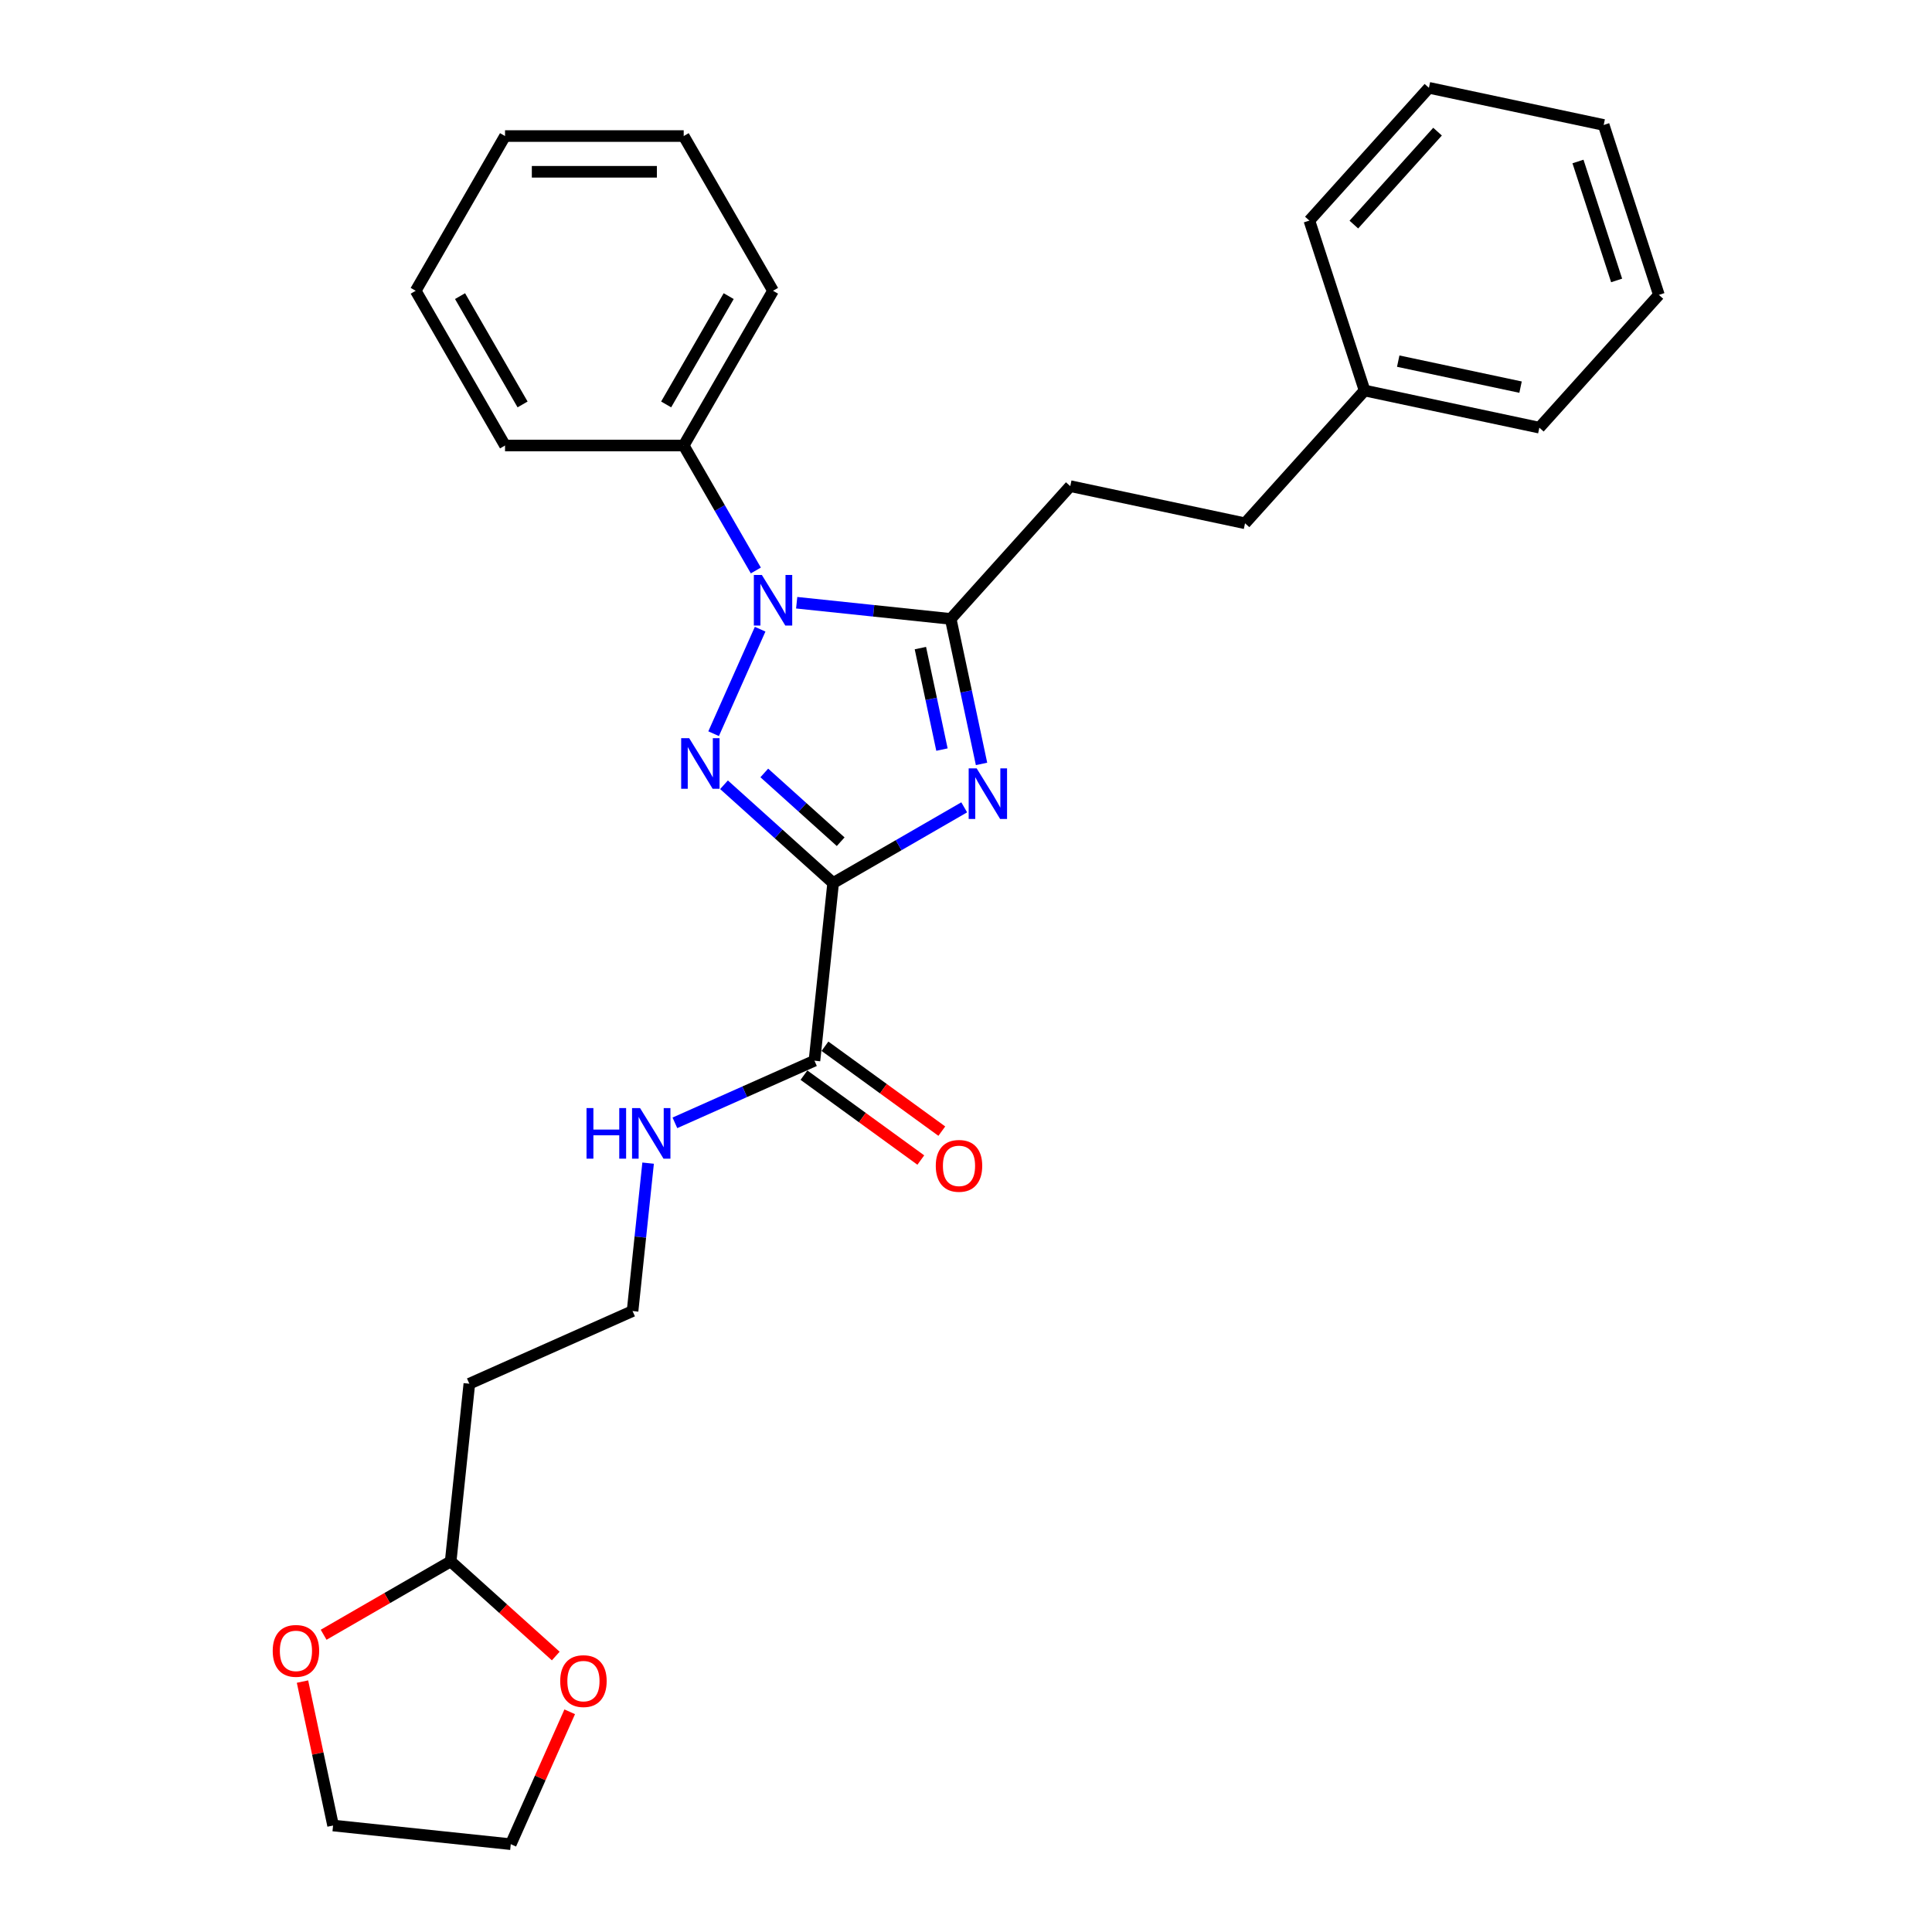 <?xml version='1.0' encoding='iso-8859-1'?>
<svg version='1.1' baseProfile='full'
              xmlns='http://www.w3.org/2000/svg'
                      xmlns:rdkit='http://www.rdkit.org/xml'
                      xmlns:xlink='http://www.w3.org/1999/xlink'
                  xml:space='preserve'
width='1000px' height='1000px' viewBox='0 0 1000 1000'>
<!-- END OF HEADER -->
<rect style='opacity:1.0;fill:#FFFFFF;stroke:none' width='1000' height='1000' x='0' y='0'> </rect>
<path class='bond-0' d='M 431.229,457.045 L 402.989,431.618' style='fill:none;fill-rule:evenodd;stroke:#000000;stroke-width:6px;stroke-linecap:butt;stroke-linejoin:miter;stroke-opacity:1' />
<path class='bond-0' d='M 402.989,431.618 L 374.749,406.19' style='fill:none;fill-rule:evenodd;stroke:#0000FF;stroke-width:6px;stroke-linecap:butt;stroke-linejoin:miter;stroke-opacity:1' />
<path class='bond-0' d='M 435.133,435.672 L 415.365,417.873' style='fill:none;fill-rule:evenodd;stroke:#000000;stroke-width:6px;stroke-linecap:butt;stroke-linejoin:miter;stroke-opacity:1' />
<path class='bond-0' d='M 415.365,417.873 L 395.597,400.074' style='fill:none;fill-rule:evenodd;stroke:#0000FF;stroke-width:6px;stroke-linecap:butt;stroke-linejoin:miter;stroke-opacity:1' />
<path class='bond-1' d='M 431.229,457.045 L 465.151,437.46' style='fill:none;fill-rule:evenodd;stroke:#000000;stroke-width:6px;stroke-linecap:butt;stroke-linejoin:miter;stroke-opacity:1' />
<path class='bond-1' d='M 465.151,437.46 L 499.073,417.875' style='fill:none;fill-rule:evenodd;stroke:#0000FF;stroke-width:6px;stroke-linecap:butt;stroke-linejoin:miter;stroke-opacity:1' />
<path class='bond-4' d='M 431.229,457.045 L 421.563,549.015' style='fill:none;fill-rule:evenodd;stroke:#000000;stroke-width:6px;stroke-linecap:butt;stroke-linejoin:miter;stroke-opacity:1' />
<path class='bond-2' d='M 369.365,379.759 L 393.447,325.669' style='fill:none;fill-rule:evenodd;stroke:#0000FF;stroke-width:6px;stroke-linecap:butt;stroke-linejoin:miter;stroke-opacity:1' />
<path class='bond-3' d='M 508.042,395.4 L 500.066,357.875' style='fill:none;fill-rule:evenodd;stroke:#0000FF;stroke-width:6px;stroke-linecap:butt;stroke-linejoin:miter;stroke-opacity:1' />
<path class='bond-3' d='M 500.066,357.875 L 492.09,320.35' style='fill:none;fill-rule:evenodd;stroke:#000000;stroke-width:6px;stroke-linecap:butt;stroke-linejoin:miter;stroke-opacity:1' />
<path class='bond-3' d='M 487.558,387.988 L 481.975,361.72' style='fill:none;fill-rule:evenodd;stroke:#0000FF;stroke-width:6px;stroke-linecap:butt;stroke-linejoin:miter;stroke-opacity:1' />
<path class='bond-3' d='M 481.975,361.72 L 476.391,335.453' style='fill:none;fill-rule:evenodd;stroke:#000000;stroke-width:6px;stroke-linecap:butt;stroke-linejoin:miter;stroke-opacity:1' />
<path class='bond-5' d='M 391.224,295.277 L 372.552,262.937' style='fill:none;fill-rule:evenodd;stroke:#0000FF;stroke-width:6px;stroke-linecap:butt;stroke-linejoin:miter;stroke-opacity:1' />
<path class='bond-5' d='M 372.552,262.937 L 353.881,230.596' style='fill:none;fill-rule:evenodd;stroke:#000000;stroke-width:6px;stroke-linecap:butt;stroke-linejoin:miter;stroke-opacity:1' />
<path class='bond-28' d='M 412.363,311.971 L 452.226,316.16' style='fill:none;fill-rule:evenodd;stroke:#0000FF;stroke-width:6px;stroke-linecap:butt;stroke-linejoin:miter;stroke-opacity:1' />
<path class='bond-28' d='M 452.226,316.16 L 492.09,320.35' style='fill:none;fill-rule:evenodd;stroke:#000000;stroke-width:6px;stroke-linecap:butt;stroke-linejoin:miter;stroke-opacity:1' />
<path class='bond-7' d='M 492.09,320.35 L 553.969,251.626' style='fill:none;fill-rule:evenodd;stroke:#000000;stroke-width:6px;stroke-linecap:butt;stroke-linejoin:miter;stroke-opacity:1' />
<path class='bond-8' d='M 416.127,556.497 L 446.368,578.468' style='fill:none;fill-rule:evenodd;stroke:#000000;stroke-width:6px;stroke-linecap:butt;stroke-linejoin:miter;stroke-opacity:1' />
<path class='bond-8' d='M 446.368,578.468 L 476.609,600.439' style='fill:none;fill-rule:evenodd;stroke:#FF0000;stroke-width:6px;stroke-linecap:butt;stroke-linejoin:miter;stroke-opacity:1' />
<path class='bond-8' d='M 426.998,541.534 L 457.239,563.505' style='fill:none;fill-rule:evenodd;stroke:#000000;stroke-width:6px;stroke-linecap:butt;stroke-linejoin:miter;stroke-opacity:1' />
<path class='bond-8' d='M 457.239,563.505 L 487.48,585.476' style='fill:none;fill-rule:evenodd;stroke:#FF0000;stroke-width:6px;stroke-linecap:butt;stroke-linejoin:miter;stroke-opacity:1' />
<path class='bond-12' d='M 421.563,549.015 L 385.444,565.097' style='fill:none;fill-rule:evenodd;stroke:#000000;stroke-width:6px;stroke-linecap:butt;stroke-linejoin:miter;stroke-opacity:1' />
<path class='bond-12' d='M 385.444,565.097 L 349.325,581.178' style='fill:none;fill-rule:evenodd;stroke:#0000FF;stroke-width:6px;stroke-linecap:butt;stroke-linejoin:miter;stroke-opacity:1' />
<path class='bond-18' d='M 353.881,230.596 L 400.119,150.509' style='fill:none;fill-rule:evenodd;stroke:#000000;stroke-width:6px;stroke-linecap:butt;stroke-linejoin:miter;stroke-opacity:1' />
<path class='bond-18' d='M 344.799,209.335 L 377.166,153.274' style='fill:none;fill-rule:evenodd;stroke:#000000;stroke-width:6px;stroke-linecap:butt;stroke-linejoin:miter;stroke-opacity:1' />
<path class='bond-19' d='M 353.881,230.596 L 261.404,230.596' style='fill:none;fill-rule:evenodd;stroke:#000000;stroke-width:6px;stroke-linecap:butt;stroke-linejoin:miter;stroke-opacity:1' />
<path class='bond-6' d='M 233.266,808.184 L 242.932,716.214' style='fill:none;fill-rule:evenodd;stroke:#000000;stroke-width:6px;stroke-linecap:butt;stroke-linejoin:miter;stroke-opacity:1' />
<path class='bond-9' d='M 233.266,808.184 L 260.461,832.671' style='fill:none;fill-rule:evenodd;stroke:#000000;stroke-width:6px;stroke-linecap:butt;stroke-linejoin:miter;stroke-opacity:1' />
<path class='bond-9' d='M 260.461,832.671 L 287.656,857.157' style='fill:none;fill-rule:evenodd;stroke:#FF0000;stroke-width:6px;stroke-linecap:butt;stroke-linejoin:miter;stroke-opacity:1' />
<path class='bond-10' d='M 233.266,808.184 L 200.389,827.166' style='fill:none;fill-rule:evenodd;stroke:#000000;stroke-width:6px;stroke-linecap:butt;stroke-linejoin:miter;stroke-opacity:1' />
<path class='bond-10' d='M 200.389,827.166 L 167.512,846.147' style='fill:none;fill-rule:evenodd;stroke:#FF0000;stroke-width:6px;stroke-linecap:butt;stroke-linejoin:miter;stroke-opacity:1' />
<path class='bond-14' d='M 553.969,251.626 L 644.425,270.853' style='fill:none;fill-rule:evenodd;stroke:#000000;stroke-width:6px;stroke-linecap:butt;stroke-linejoin:miter;stroke-opacity:1' />
<path class='bond-17' d='M 294.883,886.025 L 279.629,920.285' style='fill:none;fill-rule:evenodd;stroke:#FF0000;stroke-width:6px;stroke-linecap:butt;stroke-linejoin:miter;stroke-opacity:1' />
<path class='bond-17' d='M 279.629,920.285 L 264.376,954.545' style='fill:none;fill-rule:evenodd;stroke:#000000;stroke-width:6px;stroke-linecap:butt;stroke-linejoin:miter;stroke-opacity:1' />
<path class='bond-16' d='M 156.571,870.384 L 164.488,907.632' style='fill:none;fill-rule:evenodd;stroke:#FF0000;stroke-width:6px;stroke-linecap:butt;stroke-linejoin:miter;stroke-opacity:1' />
<path class='bond-16' d='M 164.488,907.632 L 172.405,944.879' style='fill:none;fill-rule:evenodd;stroke:#000000;stroke-width:6px;stroke-linecap:butt;stroke-linejoin:miter;stroke-opacity:1' />
<path class='bond-11' d='M 242.932,716.214 L 327.414,678.6' style='fill:none;fill-rule:evenodd;stroke:#000000;stroke-width:6px;stroke-linecap:butt;stroke-linejoin:miter;stroke-opacity:1' />
<path class='bond-13' d='M 335.461,602.036 L 331.438,640.318' style='fill:none;fill-rule:evenodd;stroke:#0000FF;stroke-width:6px;stroke-linecap:butt;stroke-linejoin:miter;stroke-opacity:1' />
<path class='bond-13' d='M 331.438,640.318 L 327.414,678.6' style='fill:none;fill-rule:evenodd;stroke:#000000;stroke-width:6px;stroke-linecap:butt;stroke-linejoin:miter;stroke-opacity:1' />
<path class='bond-15' d='M 644.425,270.853 L 706.305,202.129' style='fill:none;fill-rule:evenodd;stroke:#000000;stroke-width:6px;stroke-linecap:butt;stroke-linejoin:miter;stroke-opacity:1' />
<path class='bond-20' d='M 706.305,202.129 L 796.761,221.356' style='fill:none;fill-rule:evenodd;stroke:#000000;stroke-width:6px;stroke-linecap:butt;stroke-linejoin:miter;stroke-opacity:1' />
<path class='bond-20' d='M 723.718,186.922 L 787.038,200.381' style='fill:none;fill-rule:evenodd;stroke:#000000;stroke-width:6px;stroke-linecap:butt;stroke-linejoin:miter;stroke-opacity:1' />
<path class='bond-21' d='M 706.305,202.129 L 677.728,114.178' style='fill:none;fill-rule:evenodd;stroke:#000000;stroke-width:6px;stroke-linecap:butt;stroke-linejoin:miter;stroke-opacity:1' />
<path class='bond-30' d='M 172.405,944.879 L 264.376,954.545' style='fill:none;fill-rule:evenodd;stroke:#000000;stroke-width:6px;stroke-linecap:butt;stroke-linejoin:miter;stroke-opacity:1' />
<path class='bond-23' d='M 400.119,150.509 L 353.881,70.421' style='fill:none;fill-rule:evenodd;stroke:#000000;stroke-width:6px;stroke-linecap:butt;stroke-linejoin:miter;stroke-opacity:1' />
<path class='bond-22' d='M 261.404,230.596 L 215.165,150.509' style='fill:none;fill-rule:evenodd;stroke:#000000;stroke-width:6px;stroke-linecap:butt;stroke-linejoin:miter;stroke-opacity:1' />
<path class='bond-22' d='M 270.485,209.335 L 238.118,153.274' style='fill:none;fill-rule:evenodd;stroke:#000000;stroke-width:6px;stroke-linecap:butt;stroke-linejoin:miter;stroke-opacity:1' />
<path class='bond-25' d='M 796.761,221.356 L 858.64,152.633' style='fill:none;fill-rule:evenodd;stroke:#000000;stroke-width:6px;stroke-linecap:butt;stroke-linejoin:miter;stroke-opacity:1' />
<path class='bond-24' d='M 677.728,114.178 L 739.607,45.455' style='fill:none;fill-rule:evenodd;stroke:#000000;stroke-width:6px;stroke-linecap:butt;stroke-linejoin:miter;stroke-opacity:1' />
<path class='bond-24' d='M 700.754,116.246 L 744.07,68.139' style='fill:none;fill-rule:evenodd;stroke:#000000;stroke-width:6px;stroke-linecap:butt;stroke-linejoin:miter;stroke-opacity:1' />
<path class='bond-29' d='M 215.165,150.509 L 261.404,70.421' style='fill:none;fill-rule:evenodd;stroke:#000000;stroke-width:6px;stroke-linecap:butt;stroke-linejoin:miter;stroke-opacity:1' />
<path class='bond-26' d='M 353.881,70.421 L 261.404,70.421' style='fill:none;fill-rule:evenodd;stroke:#000000;stroke-width:6px;stroke-linecap:butt;stroke-linejoin:miter;stroke-opacity:1' />
<path class='bond-26' d='M 340.009,88.916 L 275.275,88.916' style='fill:none;fill-rule:evenodd;stroke:#000000;stroke-width:6px;stroke-linecap:butt;stroke-linejoin:miter;stroke-opacity:1' />
<path class='bond-27' d='M 739.607,45.455 L 830.063,64.682' style='fill:none;fill-rule:evenodd;stroke:#000000;stroke-width:6px;stroke-linecap:butt;stroke-linejoin:miter;stroke-opacity:1' />
<path class='bond-31' d='M 858.64,152.633 L 830.063,64.682' style='fill:none;fill-rule:evenodd;stroke:#000000;stroke-width:6px;stroke-linecap:butt;stroke-linejoin:miter;stroke-opacity:1' />
<path class='bond-31' d='M 836.763,145.155 L 816.759,83.59' style='fill:none;fill-rule:evenodd;stroke:#000000;stroke-width:6px;stroke-linecap:butt;stroke-linejoin:miter;stroke-opacity:1' />
<path  class='atom-1' d='M 356.716 382.071
L 365.298 395.942
Q 366.149 397.311, 367.518 399.79
Q 368.886 402.268, 368.96 402.416
L 368.96 382.071
L 372.437 382.071
L 372.437 408.26
L 368.849 408.26
L 359.639 393.094
Q 358.566 391.319, 357.419 389.284
Q 356.309 387.25, 355.976 386.621
L 355.976 408.26
L 352.573 408.26
L 352.573 382.071
L 356.716 382.071
' fill='#0000FF'/>
<path  class='atom-2' d='M 505.528 397.712
L 514.11 411.583
Q 514.96 412.952, 516.329 415.43
Q 517.698 417.909, 517.772 418.057
L 517.772 397.712
L 521.249 397.712
L 521.249 423.901
L 517.661 423.901
L 508.45 408.735
Q 507.377 406.959, 506.231 404.925
Q 505.121 402.89, 504.788 402.261
L 504.788 423.901
L 501.385 423.901
L 501.385 397.712
L 505.528 397.712
' fill='#0000FF'/>
<path  class='atom-3' d='M 394.33 297.589
L 402.912 311.46
Q 403.763 312.829, 405.131 315.307
Q 406.5 317.786, 406.574 317.934
L 406.574 297.589
L 410.051 297.589
L 410.051 323.778
L 406.463 323.778
L 397.252 308.612
Q 396.18 306.837, 395.033 304.802
Q 393.923 302.768, 393.59 302.139
L 393.59 323.778
L 390.187 323.778
L 390.187 297.589
L 394.33 297.589
' fill='#0000FF'/>
<path  class='atom-9' d='M 484.356 603.446
Q 484.356 597.158, 487.464 593.644
Q 490.571 590.129, 496.378 590.129
Q 502.186 590.129, 505.293 593.644
Q 508.4 597.158, 508.4 603.446
Q 508.4 609.809, 505.256 613.434
Q 502.112 617.022, 496.378 617.022
Q 490.608 617.022, 487.464 613.434
Q 484.356 609.846, 484.356 603.446
M 496.378 614.062
Q 500.373 614.062, 502.519 611.399
Q 504.701 608.699, 504.701 603.446
Q 504.701 598.304, 502.519 595.715
Q 500.373 593.089, 496.378 593.089
Q 492.383 593.089, 490.201 595.678
Q 488.055 598.267, 488.055 603.446
Q 488.055 608.736, 490.201 611.399
Q 492.383 614.062, 496.378 614.062
' fill='#FF0000'/>
<path  class='atom-10' d='M 289.968 870.137
Q 289.968 863.849, 293.075 860.335
Q 296.182 856.821, 301.99 856.821
Q 307.797 856.821, 310.904 860.335
Q 314.012 863.849, 314.012 870.137
Q 314.012 876.5, 310.867 880.125
Q 307.723 883.713, 301.99 883.713
Q 296.219 883.713, 293.075 880.125
Q 289.968 876.537, 289.968 870.137
M 301.99 880.754
Q 305.985 880.754, 308.13 878.09
Q 310.313 875.39, 310.313 870.137
Q 310.313 864.996, 308.13 862.406
Q 305.985 859.78, 301.99 859.78
Q 297.995 859.78, 295.812 862.369
Q 293.667 864.959, 293.667 870.137
Q 293.667 875.427, 295.812 878.09
Q 297.995 880.754, 301.99 880.754
' fill='#FF0000'/>
<path  class='atom-11' d='M 141.156 854.497
Q 141.156 848.208, 144.263 844.694
Q 147.371 841.18, 153.178 841.18
Q 158.986 841.18, 162.093 844.694
Q 165.2 848.208, 165.2 854.497
Q 165.2 860.859, 162.056 864.484
Q 158.912 868.072, 153.178 868.072
Q 147.408 868.072, 144.263 864.484
Q 141.156 860.896, 141.156 854.497
M 153.178 865.113
Q 157.173 865.113, 159.319 862.45
Q 161.501 859.749, 161.501 854.497
Q 161.501 849.355, 159.319 846.766
Q 157.173 844.139, 153.178 844.139
Q 149.183 844.139, 147.001 846.729
Q 144.855 849.318, 144.855 854.497
Q 144.855 859.786, 147.001 862.45
Q 149.183 865.113, 153.178 865.113
' fill='#FF0000'/>
<path  class='atom-13' d='M 303.585 573.535
L 307.137 573.535
L 307.137 584.669
L 320.527 584.669
L 320.527 573.535
L 324.078 573.535
L 324.078 599.724
L 320.527 599.724
L 320.527 587.628
L 307.137 587.628
L 307.137 599.724
L 303.585 599.724
L 303.585 573.535
' fill='#0000FF'/>
<path  class='atom-13' d='M 331.292 573.535
L 339.874 587.406
Q 340.724 588.775, 342.093 591.253
Q 343.462 593.732, 343.536 593.879
L 343.536 573.535
L 347.013 573.535
L 347.013 599.724
L 343.425 599.724
L 334.214 584.558
Q 333.141 582.782, 331.994 580.748
Q 330.885 578.713, 330.552 578.084
L 330.552 599.724
L 327.149 599.724
L 327.149 573.535
L 331.292 573.535
' fill='#0000FF'/>
</svg>
